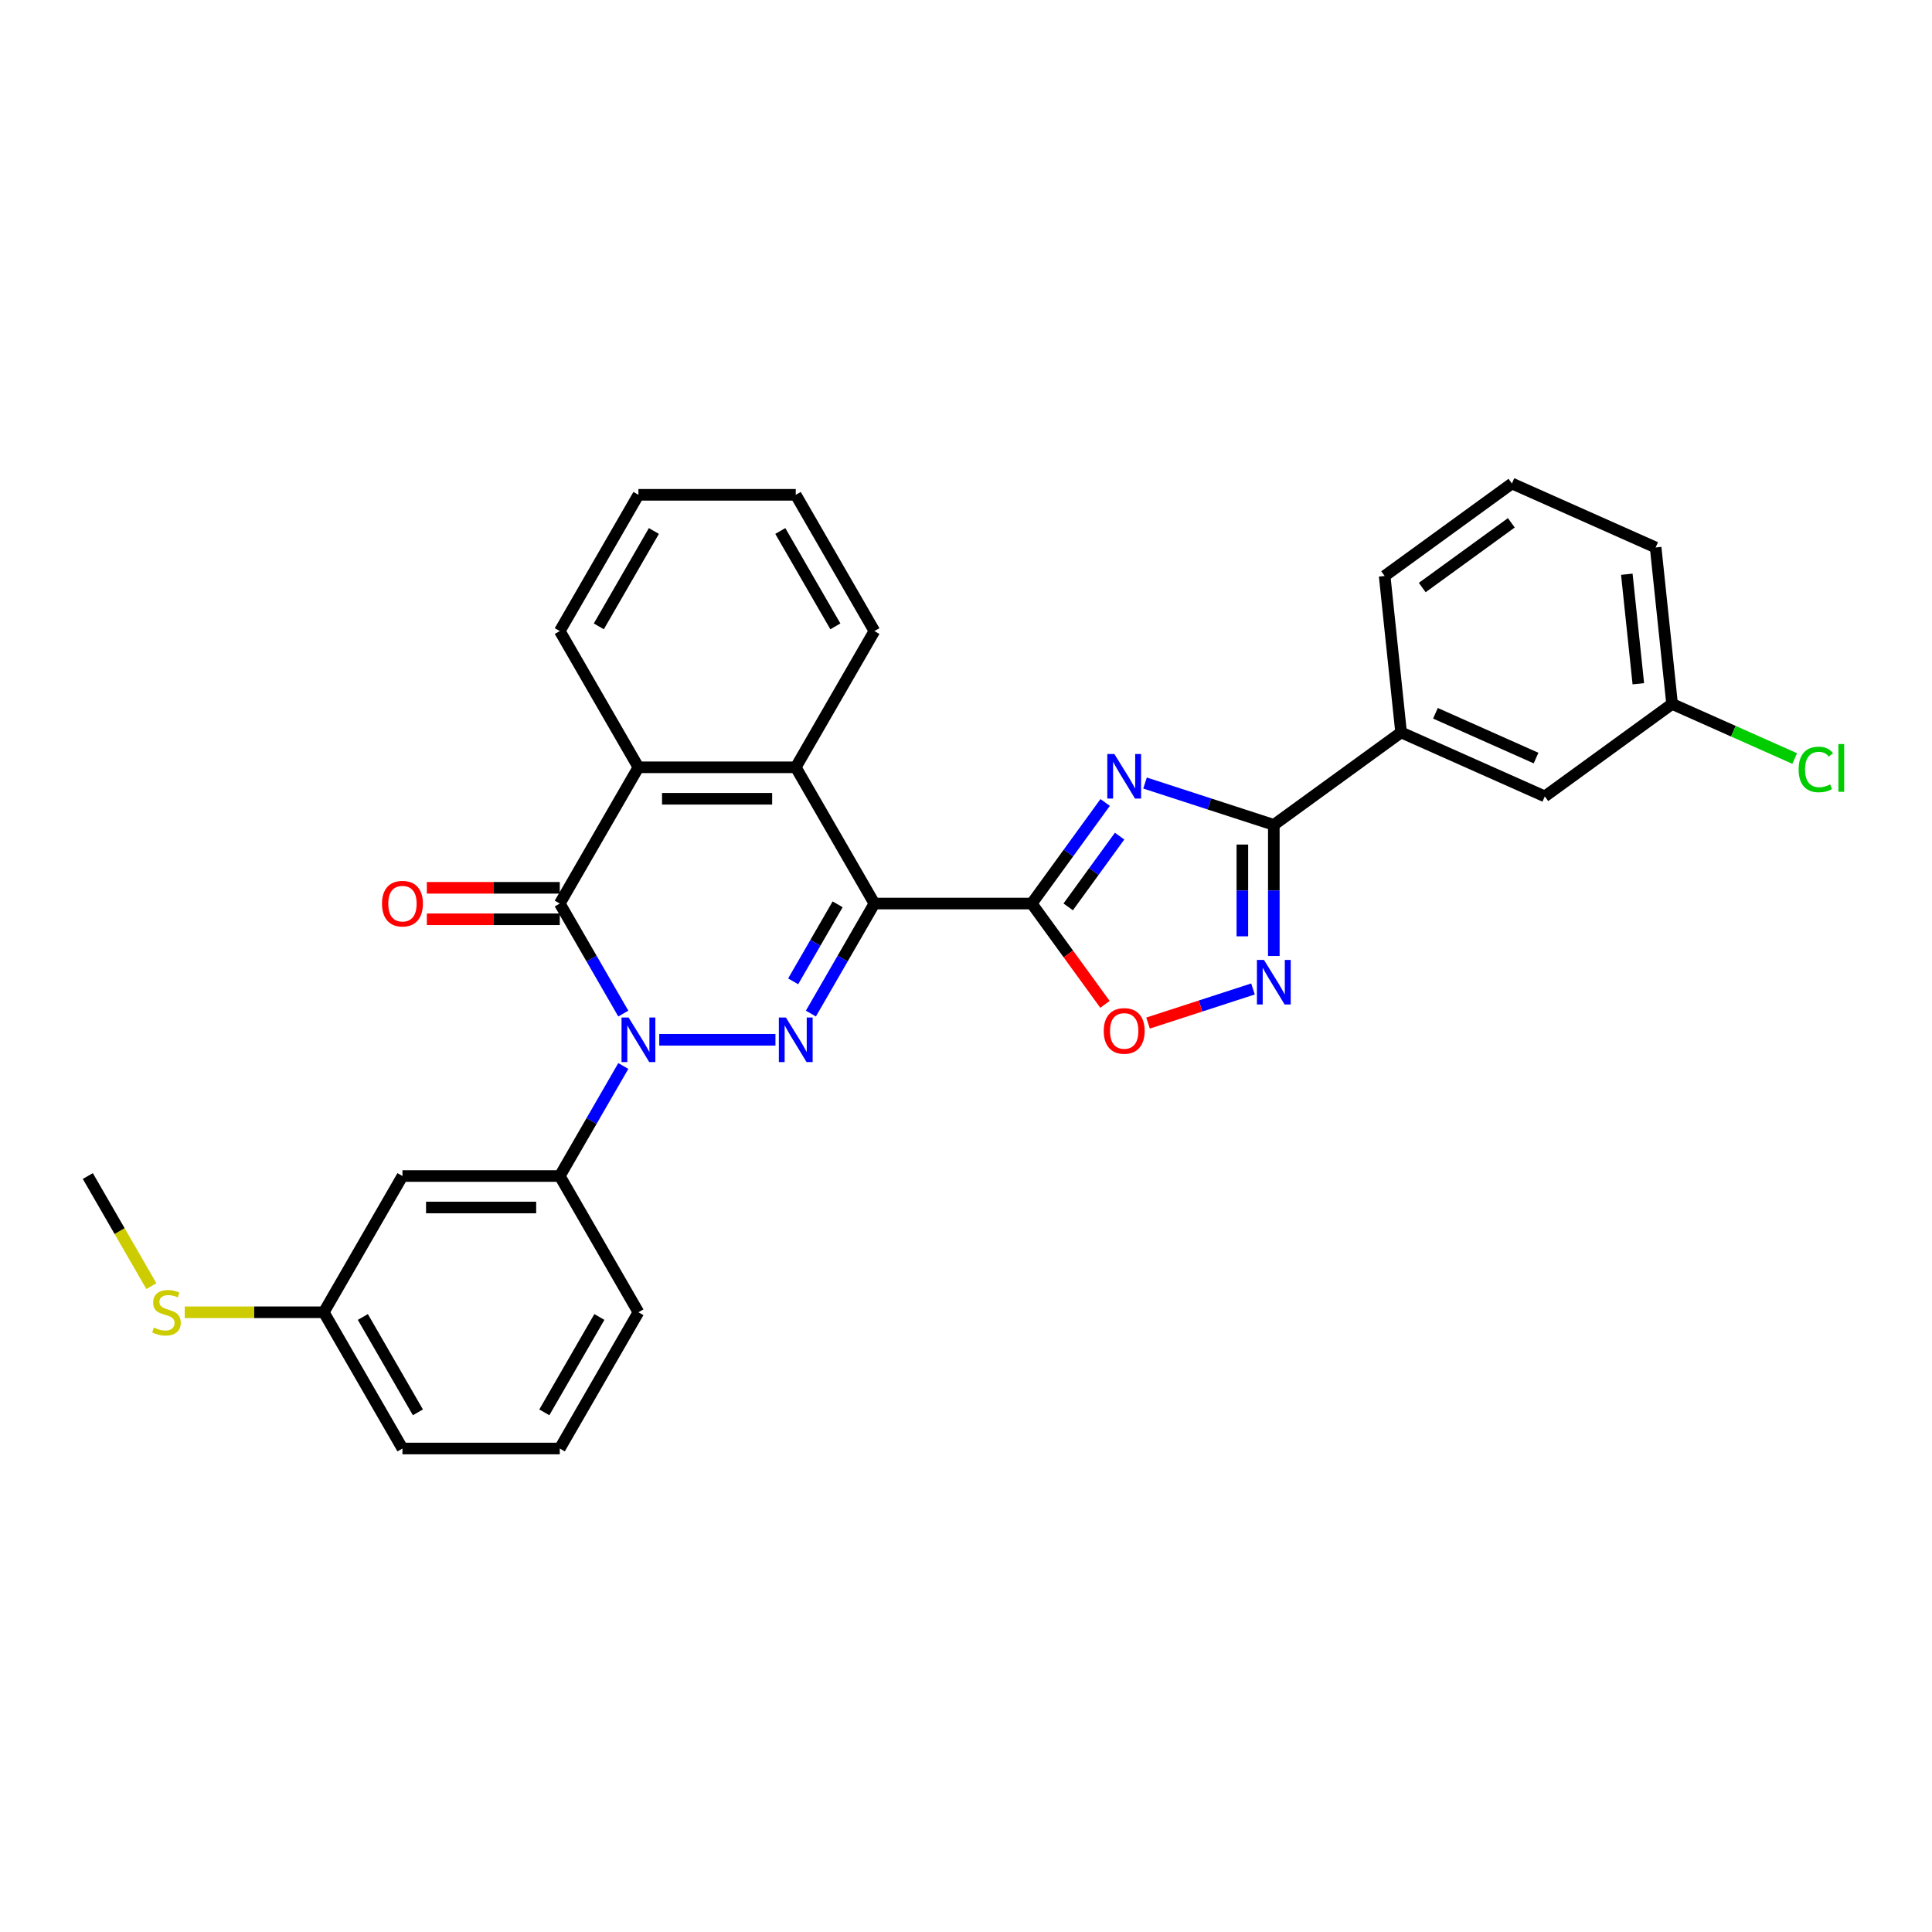 <?xml version='1.0' encoding='iso-8859-1'?>
<svg version='1.1' baseProfile='full'
              xmlns='http://www.w3.org/2000/svg'
                      xmlns:rdkit='http://www.rdkit.org/xml'
                      xmlns:xlink='http://www.w3.org/1999/xlink'
                  xml:space='preserve'
width='1000px' height='1000px' viewBox='0 0 1000 1000'>
<!-- END OF HEADER -->
<rect style='opacity:1.0;fill:#FFFFFF;stroke:none' width='1000' height='1000' x='0' y='0'> </rect>
<path class='bond-1' d='M 452.594,467.673 L 436.153,496.149' style='fill:none;fill-rule:evenodd;stroke:#000000;stroke-width:6px;stroke-linecap:butt;stroke-linejoin:miter;stroke-opacity:1' />
<path class='bond-1' d='M 436.153,496.149 L 419.712,524.625' style='fill:none;fill-rule:evenodd;stroke:#0000FF;stroke-width:6px;stroke-linecap:butt;stroke-linejoin:miter;stroke-opacity:1' />
<path class='bond-1' d='M 433.558,468.073 L 422.049,488.006' style='fill:none;fill-rule:evenodd;stroke:#000000;stroke-width:6px;stroke-linecap:butt;stroke-linejoin:miter;stroke-opacity:1' />
<path class='bond-1' d='M 422.049,488.006 L 410.541,507.94' style='fill:none;fill-rule:evenodd;stroke:#0000FF;stroke-width:6px;stroke-linecap:butt;stroke-linejoin:miter;stroke-opacity:1' />
<path class='bond-2' d='M 452.594,467.673 L 534.022,467.673' style='fill:none;fill-rule:evenodd;stroke:#000000;stroke-width:6px;stroke-linecap:butt;stroke-linejoin:miter;stroke-opacity:1' />
<path class='bond-7' d='M 452.594,467.673 L 411.88,397.154' style='fill:none;fill-rule:evenodd;stroke:#000000;stroke-width:6px;stroke-linecap:butt;stroke-linejoin:miter;stroke-opacity:1' />
<path class='bond-0' d='M 341.233,538.191 L 401.369,538.191' style='fill:none;fill-rule:evenodd;stroke:#0000FF;stroke-width:6px;stroke-linecap:butt;stroke-linejoin:miter;stroke-opacity:1' />
<path class='bond-10' d='M 322.62,551.757 L 306.179,580.234' style='fill:none;fill-rule:evenodd;stroke:#0000FF;stroke-width:6px;stroke-linecap:butt;stroke-linejoin:miter;stroke-opacity:1' />
<path class='bond-10' d='M 306.179,580.234 L 289.738,608.71' style='fill:none;fill-rule:evenodd;stroke:#000000;stroke-width:6px;stroke-linecap:butt;stroke-linejoin:miter;stroke-opacity:1' />
<path class='bond-30' d='M 322.62,524.625 L 306.179,496.149' style='fill:none;fill-rule:evenodd;stroke:#0000FF;stroke-width:6px;stroke-linecap:butt;stroke-linejoin:miter;stroke-opacity:1' />
<path class='bond-30' d='M 306.179,496.149 L 289.738,467.673' style='fill:none;fill-rule:evenodd;stroke:#000000;stroke-width:6px;stroke-linecap:butt;stroke-linejoin:miter;stroke-opacity:1' />
<path class='bond-3' d='M 534.022,467.673 L 553.025,441.517' style='fill:none;fill-rule:evenodd;stroke:#000000;stroke-width:6px;stroke-linecap:butt;stroke-linejoin:miter;stroke-opacity:1' />
<path class='bond-3' d='M 553.025,441.517 L 572.028,415.362' style='fill:none;fill-rule:evenodd;stroke:#0000FF;stroke-width:6px;stroke-linecap:butt;stroke-linejoin:miter;stroke-opacity:1' />
<path class='bond-3' d='M 552.898,469.399 L 566.2,451.09' style='fill:none;fill-rule:evenodd;stroke:#000000;stroke-width:6px;stroke-linecap:butt;stroke-linejoin:miter;stroke-opacity:1' />
<path class='bond-3' d='M 566.2,451.09 L 579.502,432.781' style='fill:none;fill-rule:evenodd;stroke:#0000FF;stroke-width:6px;stroke-linecap:butt;stroke-linejoin:miter;stroke-opacity:1' />
<path class='bond-9' d='M 534.022,467.673 L 552.978,493.763' style='fill:none;fill-rule:evenodd;stroke:#000000;stroke-width:6px;stroke-linecap:butt;stroke-linejoin:miter;stroke-opacity:1' />
<path class='bond-9' d='M 552.978,493.763 L 571.933,519.853' style='fill:none;fill-rule:evenodd;stroke:#FF0000;stroke-width:6px;stroke-linecap:butt;stroke-linejoin:miter;stroke-opacity:1' />
<path class='bond-5' d='M 592.665,405.299 L 625.996,416.129' style='fill:none;fill-rule:evenodd;stroke:#0000FF;stroke-width:6px;stroke-linecap:butt;stroke-linejoin:miter;stroke-opacity:1' />
<path class='bond-5' d='M 625.996,416.129 L 659.327,426.959' style='fill:none;fill-rule:evenodd;stroke:#000000;stroke-width:6px;stroke-linecap:butt;stroke-linejoin:miter;stroke-opacity:1' />
<path class='bond-4' d='M 289.738,467.673 L 330.452,397.154' style='fill:none;fill-rule:evenodd;stroke:#000000;stroke-width:6px;stroke-linecap:butt;stroke-linejoin:miter;stroke-opacity:1' />
<path class='bond-13' d='M 289.738,459.53 L 255.335,459.53' style='fill:none;fill-rule:evenodd;stroke:#000000;stroke-width:6px;stroke-linecap:butt;stroke-linejoin:miter;stroke-opacity:1' />
<path class='bond-13' d='M 255.335,459.53 L 220.932,459.53' style='fill:none;fill-rule:evenodd;stroke:#FF0000;stroke-width:6px;stroke-linecap:butt;stroke-linejoin:miter;stroke-opacity:1' />
<path class='bond-13' d='M 289.738,475.816 L 255.335,475.816' style='fill:none;fill-rule:evenodd;stroke:#000000;stroke-width:6px;stroke-linecap:butt;stroke-linejoin:miter;stroke-opacity:1' />
<path class='bond-13' d='M 255.335,475.816 L 220.932,475.816' style='fill:none;fill-rule:evenodd;stroke:#FF0000;stroke-width:6px;stroke-linecap:butt;stroke-linejoin:miter;stroke-opacity:1' />
<path class='bond-11' d='M 659.327,426.959 L 725.203,379.097' style='fill:none;fill-rule:evenodd;stroke:#000000;stroke-width:6px;stroke-linecap:butt;stroke-linejoin:miter;stroke-opacity:1' />
<path class='bond-31' d='M 659.327,426.959 L 659.327,460.89' style='fill:none;fill-rule:evenodd;stroke:#000000;stroke-width:6px;stroke-linecap:butt;stroke-linejoin:miter;stroke-opacity:1' />
<path class='bond-31' d='M 659.327,460.89 L 659.327,494.821' style='fill:none;fill-rule:evenodd;stroke:#0000FF;stroke-width:6px;stroke-linecap:butt;stroke-linejoin:miter;stroke-opacity:1' />
<path class='bond-31' d='M 643.041,437.138 L 643.041,460.89' style='fill:none;fill-rule:evenodd;stroke:#000000;stroke-width:6px;stroke-linecap:butt;stroke-linejoin:miter;stroke-opacity:1' />
<path class='bond-31' d='M 643.041,460.89 L 643.041,484.642' style='fill:none;fill-rule:evenodd;stroke:#0000FF;stroke-width:6px;stroke-linecap:butt;stroke-linejoin:miter;stroke-opacity:1' />
<path class='bond-6' d='M 648.546,511.89 L 621.384,520.715' style='fill:none;fill-rule:evenodd;stroke:#0000FF;stroke-width:6px;stroke-linecap:butt;stroke-linejoin:miter;stroke-opacity:1' />
<path class='bond-6' d='M 621.384,520.715 L 594.222,529.54' style='fill:none;fill-rule:evenodd;stroke:#FF0000;stroke-width:6px;stroke-linecap:butt;stroke-linejoin:miter;stroke-opacity:1' />
<path class='bond-8' d='M 411.88,397.154 L 330.452,397.154' style='fill:none;fill-rule:evenodd;stroke:#000000;stroke-width:6px;stroke-linecap:butt;stroke-linejoin:miter;stroke-opacity:1' />
<path class='bond-8' d='M 399.666,413.44 L 342.666,413.44' style='fill:none;fill-rule:evenodd;stroke:#000000;stroke-width:6px;stroke-linecap:butt;stroke-linejoin:miter;stroke-opacity:1' />
<path class='bond-19' d='M 411.88,397.154 L 452.594,326.635' style='fill:none;fill-rule:evenodd;stroke:#000000;stroke-width:6px;stroke-linecap:butt;stroke-linejoin:miter;stroke-opacity:1' />
<path class='bond-20' d='M 330.452,397.154 L 289.738,326.635' style='fill:none;fill-rule:evenodd;stroke:#000000;stroke-width:6px;stroke-linecap:butt;stroke-linejoin:miter;stroke-opacity:1' />
<path class='bond-12' d='M 289.738,608.71 L 208.31,608.71' style='fill:none;fill-rule:evenodd;stroke:#000000;stroke-width:6px;stroke-linecap:butt;stroke-linejoin:miter;stroke-opacity:1' />
<path class='bond-12' d='M 277.524,624.996 L 220.525,624.996' style='fill:none;fill-rule:evenodd;stroke:#000000;stroke-width:6px;stroke-linecap:butt;stroke-linejoin:miter;stroke-opacity:1' />
<path class='bond-21' d='M 289.738,608.71 L 330.452,679.229' style='fill:none;fill-rule:evenodd;stroke:#000000;stroke-width:6px;stroke-linecap:butt;stroke-linejoin:miter;stroke-opacity:1' />
<path class='bond-14' d='M 725.203,379.097 L 799.591,412.216' style='fill:none;fill-rule:evenodd;stroke:#000000;stroke-width:6px;stroke-linecap:butt;stroke-linejoin:miter;stroke-opacity:1' />
<path class='bond-14' d='M 742.985,369.187 L 795.057,392.371' style='fill:none;fill-rule:evenodd;stroke:#000000;stroke-width:6px;stroke-linecap:butt;stroke-linejoin:miter;stroke-opacity:1' />
<path class='bond-22' d='M 725.203,379.097 L 716.692,298.115' style='fill:none;fill-rule:evenodd;stroke:#000000;stroke-width:6px;stroke-linecap:butt;stroke-linejoin:miter;stroke-opacity:1' />
<path class='bond-15' d='M 208.31,608.71 L 167.596,679.229' style='fill:none;fill-rule:evenodd;stroke:#000000;stroke-width:6px;stroke-linecap:butt;stroke-linejoin:miter;stroke-opacity:1' />
<path class='bond-16' d='M 799.591,412.216 L 865.468,364.354' style='fill:none;fill-rule:evenodd;stroke:#000000;stroke-width:6px;stroke-linecap:butt;stroke-linejoin:miter;stroke-opacity:1' />
<path class='bond-17' d='M 167.596,679.229 L 131.597,679.229' style='fill:none;fill-rule:evenodd;stroke:#000000;stroke-width:6px;stroke-linecap:butt;stroke-linejoin:miter;stroke-opacity:1' />
<path class='bond-17' d='M 131.597,679.229 L 95.598,679.229' style='fill:none;fill-rule:evenodd;stroke:#CCCC00;stroke-width:6px;stroke-linecap:butt;stroke-linejoin:miter;stroke-opacity:1' />
<path class='bond-33' d='M 167.596,679.229 L 208.31,749.747' style='fill:none;fill-rule:evenodd;stroke:#000000;stroke-width:6px;stroke-linecap:butt;stroke-linejoin:miter;stroke-opacity:1' />
<path class='bond-33' d='M 187.807,681.664 L 216.307,731.027' style='fill:none;fill-rule:evenodd;stroke:#000000;stroke-width:6px;stroke-linecap:butt;stroke-linejoin:miter;stroke-opacity:1' />
<path class='bond-18' d='M 865.468,364.354 L 897.198,378.481' style='fill:none;fill-rule:evenodd;stroke:#000000;stroke-width:6px;stroke-linecap:butt;stroke-linejoin:miter;stroke-opacity:1' />
<path class='bond-18' d='M 897.198,378.481 L 928.928,392.609' style='fill:none;fill-rule:evenodd;stroke:#00CC00;stroke-width:6px;stroke-linecap:butt;stroke-linejoin:miter;stroke-opacity:1' />
<path class='bond-34' d='M 865.468,364.354 L 856.956,283.372' style='fill:none;fill-rule:evenodd;stroke:#000000;stroke-width:6px;stroke-linecap:butt;stroke-linejoin:miter;stroke-opacity:1' />
<path class='bond-34' d='M 847.995,353.909 L 842.037,297.222' style='fill:none;fill-rule:evenodd;stroke:#000000;stroke-width:6px;stroke-linecap:butt;stroke-linejoin:miter;stroke-opacity:1' />
<path class='bond-27' d='M 78.355,665.695 L 61.905,637.203' style='fill:none;fill-rule:evenodd;stroke:#CCCC00;stroke-width:6px;stroke-linecap:butt;stroke-linejoin:miter;stroke-opacity:1' />
<path class='bond-27' d='M 61.905,637.203 L 45.455,608.71' style='fill:none;fill-rule:evenodd;stroke:#000000;stroke-width:6px;stroke-linecap:butt;stroke-linejoin:miter;stroke-opacity:1' />
<path class='bond-29' d='M 452.594,326.635 L 411.88,256.117' style='fill:none;fill-rule:evenodd;stroke:#000000;stroke-width:6px;stroke-linecap:butt;stroke-linejoin:miter;stroke-opacity:1' />
<path class='bond-29' d='M 432.383,324.2 L 403.883,274.837' style='fill:none;fill-rule:evenodd;stroke:#000000;stroke-width:6px;stroke-linecap:butt;stroke-linejoin:miter;stroke-opacity:1' />
<path class='bond-32' d='M 289.738,326.635 L 330.452,256.117' style='fill:none;fill-rule:evenodd;stroke:#000000;stroke-width:6px;stroke-linecap:butt;stroke-linejoin:miter;stroke-opacity:1' />
<path class='bond-32' d='M 309.949,324.2 L 338.449,274.837' style='fill:none;fill-rule:evenodd;stroke:#000000;stroke-width:6px;stroke-linecap:butt;stroke-linejoin:miter;stroke-opacity:1' />
<path class='bond-23' d='M 330.452,679.229 L 289.738,749.747' style='fill:none;fill-rule:evenodd;stroke:#000000;stroke-width:6px;stroke-linecap:butt;stroke-linejoin:miter;stroke-opacity:1' />
<path class='bond-23' d='M 310.241,681.664 L 281.742,731.027' style='fill:none;fill-rule:evenodd;stroke:#000000;stroke-width:6px;stroke-linecap:butt;stroke-linejoin:miter;stroke-opacity:1' />
<path class='bond-24' d='M 716.692,298.115 L 782.568,250.253' style='fill:none;fill-rule:evenodd;stroke:#000000;stroke-width:6px;stroke-linecap:butt;stroke-linejoin:miter;stroke-opacity:1' />
<path class='bond-24' d='M 736.146,304.111 L 782.259,270.607' style='fill:none;fill-rule:evenodd;stroke:#000000;stroke-width:6px;stroke-linecap:butt;stroke-linejoin:miter;stroke-opacity:1' />
<path class='bond-25' d='M 289.738,749.747 L 208.31,749.747' style='fill:none;fill-rule:evenodd;stroke:#000000;stroke-width:6px;stroke-linecap:butt;stroke-linejoin:miter;stroke-opacity:1' />
<path class='bond-26' d='M 782.568,250.253 L 856.956,283.372' style='fill:none;fill-rule:evenodd;stroke:#000000;stroke-width:6px;stroke-linecap:butt;stroke-linejoin:miter;stroke-opacity:1' />
<path class='bond-28' d='M 330.452,256.117 L 411.88,256.117' style='fill:none;fill-rule:evenodd;stroke:#000000;stroke-width:6px;stroke-linecap:butt;stroke-linejoin:miter;stroke-opacity:1' />
<path  class='atom-1' d='M 325.355 526.661
L 332.911 538.875
Q 333.66 540.081, 334.866 542.263
Q 336.071 544.445, 336.136 544.575
L 336.136 526.661
L 339.198 526.661
L 339.198 549.722
L 336.038 549.722
L 327.928 536.367
Q 326.983 534.804, 325.974 533.013
Q 324.997 531.221, 324.703 530.667
L 324.703 549.722
L 321.707 549.722
L 321.707 526.661
L 325.355 526.661
' fill='#0000FF'/>
<path  class='atom-2' d='M 406.783 526.661
L 414.339 538.875
Q 415.088 540.081, 416.293 542.263
Q 417.499 544.445, 417.564 544.575
L 417.564 526.661
L 420.625 526.661
L 420.625 549.722
L 417.466 549.722
L 409.356 536.367
Q 408.411 534.804, 407.402 533.013
Q 406.424 531.221, 406.131 530.667
L 406.131 549.722
L 403.135 549.722
L 403.135 526.661
L 406.783 526.661
' fill='#0000FF'/>
<path  class='atom-4' d='M 576.787 390.266
L 584.343 402.48
Q 585.092 403.685, 586.297 405.868
Q 587.503 408.05, 587.568 408.18
L 587.568 390.266
L 590.629 390.266
L 590.629 413.326
L 587.47 413.326
L 579.36 399.972
Q 578.415 398.409, 577.406 396.617
Q 576.428 394.826, 576.135 394.272
L 576.135 413.326
L 573.139 413.326
L 573.139 390.266
L 576.787 390.266
' fill='#0000FF'/>
<path  class='atom-7' d='M 654.229 496.857
L 661.786 509.071
Q 662.535 510.276, 663.74 512.458
Q 664.945 514.64, 665.01 514.771
L 665.01 496.857
L 668.072 496.857
L 668.072 519.917
L 664.913 519.917
L 656.802 506.563
Q 655.858 504.999, 654.848 503.208
Q 653.871 501.416, 653.578 500.863
L 653.578 519.917
L 650.581 519.917
L 650.581 496.857
L 654.229 496.857
' fill='#0000FF'/>
<path  class='atom-10' d='M 571.298 533.614
Q 571.298 528.077, 574.034 524.983
Q 576.77 521.889, 581.884 521.889
Q 586.998 521.889, 589.734 524.983
Q 592.47 528.077, 592.47 533.614
Q 592.47 539.217, 589.701 542.409
Q 586.933 545.568, 581.884 545.568
Q 576.803 545.568, 574.034 542.409
Q 571.298 539.249, 571.298 533.614
M 581.884 542.962
Q 585.402 542.962, 587.291 540.617
Q 589.213 538.24, 589.213 533.614
Q 589.213 529.087, 587.291 526.807
Q 585.402 524.495, 581.884 524.495
Q 578.366 524.495, 576.445 526.775
Q 574.556 529.054, 574.556 533.614
Q 574.556 538.272, 576.445 540.617
Q 578.366 542.962, 581.884 542.962
' fill='#FF0000'/>
<path  class='atom-14' d='M 197.725 467.738
Q 197.725 462.201, 200.461 459.107
Q 203.197 456.012, 208.31 456.012
Q 213.424 456.012, 216.16 459.107
Q 218.896 462.201, 218.896 467.738
Q 218.896 473.34, 216.127 476.532
Q 213.359 479.692, 208.31 479.692
Q 203.229 479.692, 200.461 476.532
Q 197.725 473.373, 197.725 467.738
M 208.31 477.086
Q 211.828 477.086, 213.717 474.741
Q 215.639 472.363, 215.639 467.738
Q 215.639 463.211, 213.717 460.931
Q 211.828 458.618, 208.31 458.618
Q 204.793 458.618, 202.871 460.898
Q 200.982 463.178, 200.982 467.738
Q 200.982 472.396, 202.871 474.741
Q 204.793 477.086, 208.31 477.086
' fill='#FF0000'/>
<path  class='atom-18' d='M 79.654 687.143
Q 79.915 687.241, 80.99 687.697
Q 82.064 688.153, 83.237 688.446
Q 84.442 688.707, 85.615 688.707
Q 87.797 688.707, 89.067 687.665
Q 90.338 686.59, 90.338 684.733
Q 90.338 683.463, 89.686 682.681
Q 89.067 681.899, 88.09 681.476
Q 87.113 681.053, 85.484 680.564
Q 83.433 679.945, 82.195 679.359
Q 80.99 678.773, 80.11 677.535
Q 79.263 676.297, 79.263 674.213
Q 79.263 671.314, 81.218 669.522
Q 83.204 667.731, 87.113 667.731
Q 89.784 667.731, 92.813 669.001
L 92.064 671.509
Q 89.295 670.369, 87.211 670.369
Q 84.963 670.369, 83.726 671.314
Q 82.488 672.226, 82.52 673.822
Q 82.52 675.06, 83.139 675.809
Q 83.791 676.558, 84.703 676.981
Q 85.647 677.405, 87.211 677.893
Q 89.295 678.545, 90.533 679.196
Q 91.771 679.847, 92.65 681.183
Q 93.562 682.486, 93.562 684.733
Q 93.562 687.925, 91.412 689.651
Q 89.295 691.345, 85.745 691.345
Q 83.693 691.345, 82.13 690.889
Q 80.599 690.466, 78.775 689.717
L 79.654 687.143
' fill='#CCCC00'/>
<path  class='atom-19' d='M 930.964 398.272
Q 930.964 392.539, 933.635 389.543
Q 936.338 386.514, 941.452 386.514
Q 946.207 386.514, 948.748 389.869
L 946.598 391.627
Q 944.742 389.185, 941.452 389.185
Q 937.967 389.185, 936.11 391.53
Q 934.286 393.842, 934.286 398.272
Q 934.286 402.832, 936.175 405.177
Q 938.097 407.522, 941.81 407.522
Q 944.351 407.522, 947.315 405.991
L 948.227 408.434
Q 947.022 409.216, 945.198 409.672
Q 943.374 410.128, 941.354 410.128
Q 936.338 410.128, 933.635 407.066
Q 930.964 404.005, 930.964 398.272
' fill='#00CC00'/>
<path  class='atom-19' d='M 951.549 385.113
L 954.545 385.113
L 954.545 409.835
L 951.549 409.835
L 951.549 385.113
' fill='#00CC00'/>
</svg>
